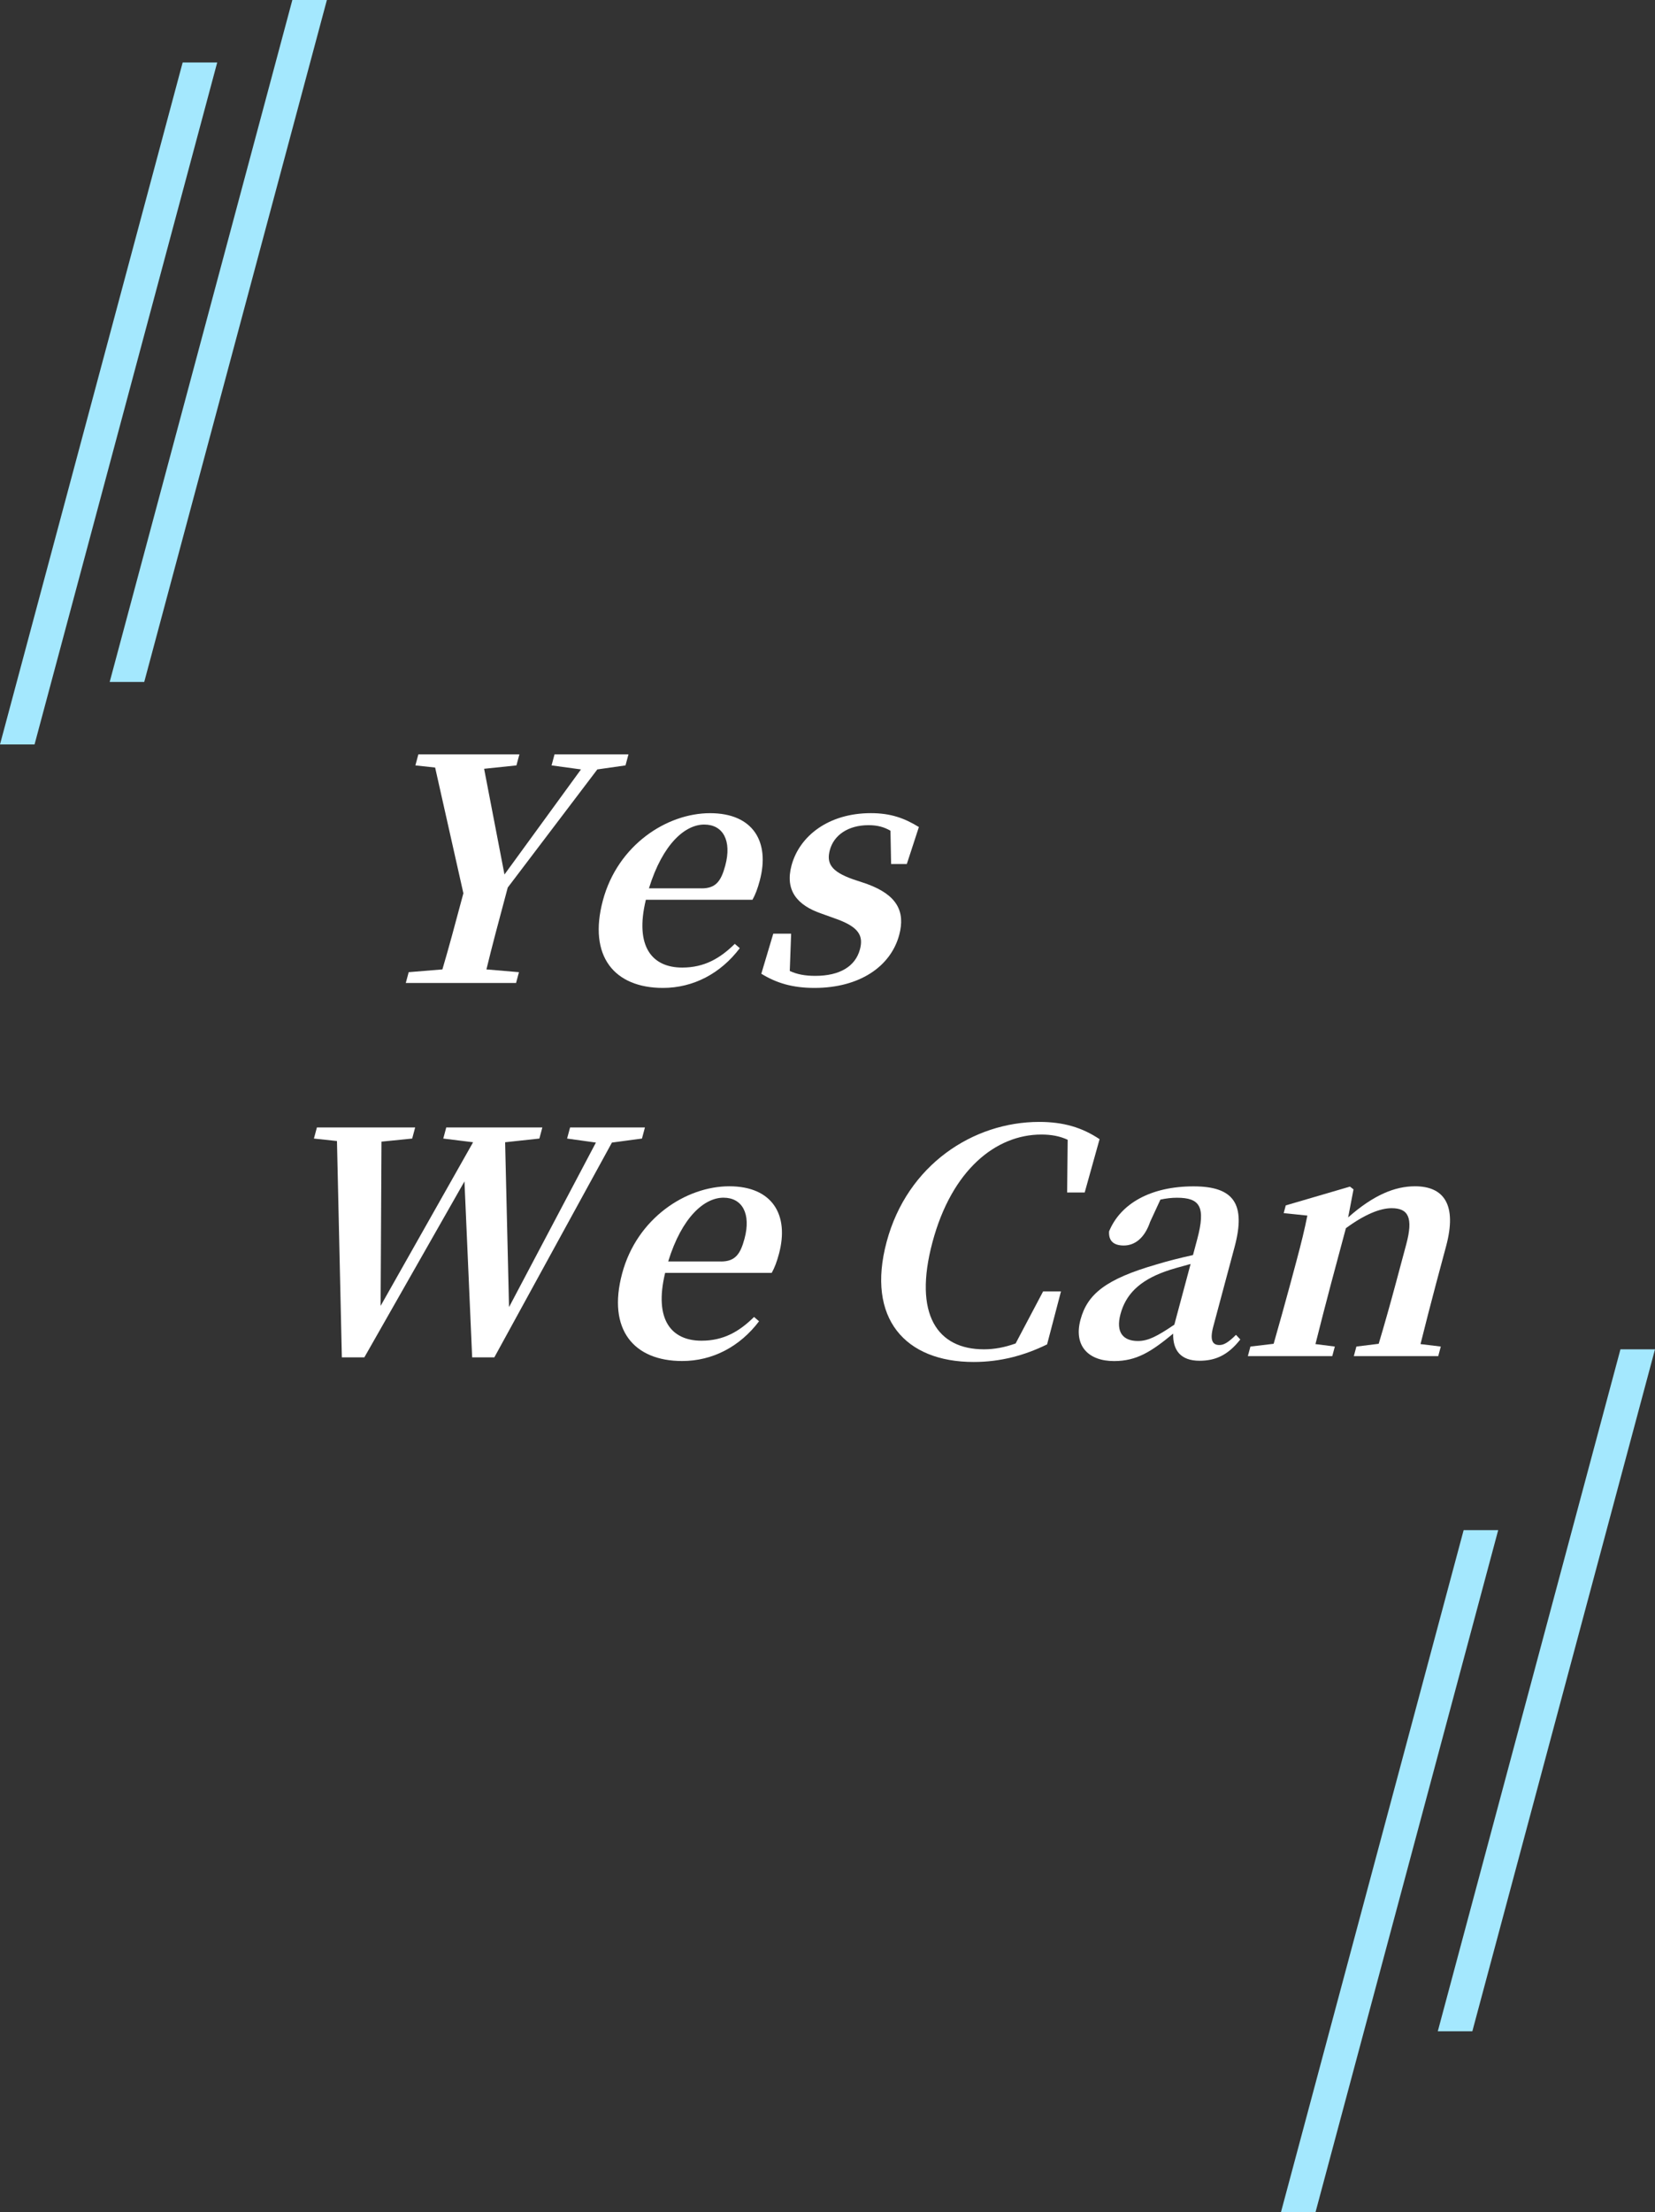 <?xml version="1.0" encoding="UTF-8"?><svg id="a" xmlns="http://www.w3.org/2000/svg" width="622.73" height="832" viewBox="0 0 622.73 832"><rect x="0" y="0" width="622.73" height="832" fill="#333333" stroke="none"/><defs><style>.b{fill:#a4e8fe;}.c{fill:#fff;}</style></defs><path class="c" d="M191.06,333.78c-3.82,14.26-5.9,22.02-8.03,30.83l12.24,1.04-1.09,4.06h-41.49l1.09-4.06,12.68-1.04c2.47-8.35,4.42-15.65,7.9-28.63l-10.63-47.29-7.43-.81,1.12-4.17h38.02l-1.12,4.17-12.16,1.27,7.66,39.76,28.79-39.52-11.07-1.51,1.12-4.17h27.82l-1.12,4.17-10.6,1.51-33.68,44.39Z"/><path class="c" d="M243.02,338.42c-4.29,17.73,2.44,25.5,13.68,25.5,8.35,0,14.26-3.48,19.78-8.92l1.88,1.62c-7.18,9.5-17.45,14.95-28.92,14.95-18.2,0-28.24-11.82-22.59-32.92,5.59-20.86,24.09-32.8,40.32-32.8s22.61,10.78,18.7,25.38c-.81,3.01-1.63,5.22-2.74,7.19h-40.1ZM263.99,334.13c5.33,0,7.32-2.67,8.91-8.58,2.52-9.39-.85-15.42-7.92-15.42s-15.57,7.07-20.8,23.99h19.82Z"/><path class="c" d="M326.32,332.51c11.08,4.06,14.42,10.2,12.03,19.12-3.17,11.82-14.85,19.94-31.88,19.94-8.35,0-14.34-1.85-20.01-5.33l4.5-15.07h6.72l-.51,14.02c2.67,1.27,5.76,1.85,9.59,1.85,9.27,0,15.1-3.59,16.81-9.97,1.37-5.1-.43-8.35-8.66-11.36l-5.82-2.09c-9.13-3.13-13.78-8.69-11.27-18.08,2.98-11.13,13.97-19.7,29.85-19.7,7.42,0,12.6,1.85,18.08,5.22l-4.54,13.91h-5.91l-.24-12.52c-2.41-1.39-4.89-2.09-8.25-2.09-7.65,0-13.05,3.71-14.57,9.39-1.3,4.87.41,8,8.55,10.9l5.53,1.85Z"/><path class="c" d="M241.55,428.23l-11.3,1.51-44.25,80.79h-8.34l-2.9-66.18-37.67,66.18h-8.46l-1.84-81.37-8.67-.93,1.12-4.17h36.97l-1.12,4.17-11.55,1.16-.33,61.78,34.8-61.55-11.22-1.39,1.12-4.17h36.16l-1.12,4.17-12.89,1.39,1.47,62.01,32.69-61.89-10.84-1.51,1.12-4.17h28.17l-1.12,4.17Z"/><path class="c" d="M250.27,478.76c-4.29,17.73,2.44,25.5,13.68,25.5,8.35,0,14.26-3.48,19.78-8.93l1.88,1.62c-7.18,9.5-17.45,14.95-28.93,14.95-18.2,0-28.24-11.82-22.59-32.92,5.59-20.86,24.09-32.8,40.32-32.8s22.61,10.78,18.7,25.38c-.81,3.01-1.63,5.22-2.74,7.19h-40.1ZM271.24,474.47c5.33,0,7.32-2.67,8.9-8.58,2.52-9.39-.85-15.42-7.92-15.42s-15.57,7.07-20.8,23.99h19.82Z"/><path class="c" d="M393.98,505.65c-8.54,4.17-17.53,6.61-27.62,6.61-25.73,0-40.48-16.34-32.74-45.2,7.76-28.98,32.6-45.09,57.4-45.09,9.16,0,16.13,2.09,22.72,6.49l-5.6,20.05h-6.61l.21-19.82c-2.99-1.39-6.2-1.97-9.9-1.97-17.15,0-33.71,13.33-40.97,40.45-7.33,27.35,1.94,40.33,19.33,40.33,3.94,0,7.72-.7,11.95-2.2l10.35-19.59h6.72l-5.23,19.94Z"/><path class="c" d="M466.69,503.8c-4.57,5.8-9.21,8-15.36,8-7.07,0-10.07-3.94-9.9-10.2-8.18,6.72-13.66,10.32-22.24,10.32-9.74,0-15.25-5.8-12.64-15.53,2.58-9.62,9.43-15.3,28.77-20.86,3.79-1.16,8.77-2.43,13.57-3.48l1.58-5.91c3.29-12.29,1.06-15.65-7.63-15.65-1.97,0-4,.23-6.21.7l-3.86,8.35c-2.17,6.38-5.98,8.92-9.92,8.92s-5.76-1.85-5.53-5.33c4.3-10.43,15.66-16.92,31.77-16.92,15.18,0,19.79,6.61,15.44,22.83l-8.01,29.9c-1.4,5.22-.24,6.95,2.31,6.95,1.74,0,3.41-1.04,6.24-3.83l1.62,1.74ZM447.99,475.4c-3.76,1.04-7.25,1.97-9.44,2.78-10.12,3.59-15.03,8.92-16.95,16.11-1.83,6.84,1.01,10.08,6.57,10.08,3.83,0,7.19-1.74,13.7-6.14l6.12-22.83Z"/><path class="c" d="M542.13,506.46l-.96,3.59h-31.76l.96-3.59,8.39-1.04c1.97-6.49,4.63-15.99,6.4-22.6l3.98-14.84c2.7-10.08.74-13.56-5.52-13.56-4.29,0-10.13,2.32-17.2,7.53l-5.59,20.86c-1.71,6.38-4.2,16.11-5.86,22.72l7.29.93-.96,3.59h-31.76l.96-3.59,8.74-1.04c1.89-6.61,4.58-16.23,6.29-22.6l2.24-8.35c2.02-7.53,3.02-11.71,4.16-17.27l-8.91-.93.78-2.9,24.15-7.07,1.34,1.04-2.02,10.55c9.57-8.46,17.62-11.71,25.16-11.71,10.9,0,15.87,6.96,11.71,22.49l-3.79,14.14c-1.77,6.61-4.2,16.11-5.85,22.72l7.63.93Z"/><polygon class="b" points="563.73 575.5 550.73 575.5 482 832 495 832 563.73 575.5"/><polygon class="b" points="622.73 507.5 609.73 507.5 541 764 554 764 622.73 507.5"/><polygon class="b" points="81.73 23.5 68.73 23.5 0 280 13 280 81.73 23.5"/><polygon class="b" points="110 0 41.27 256.5 54.27 256.5 123 0 110 0"/></svg>